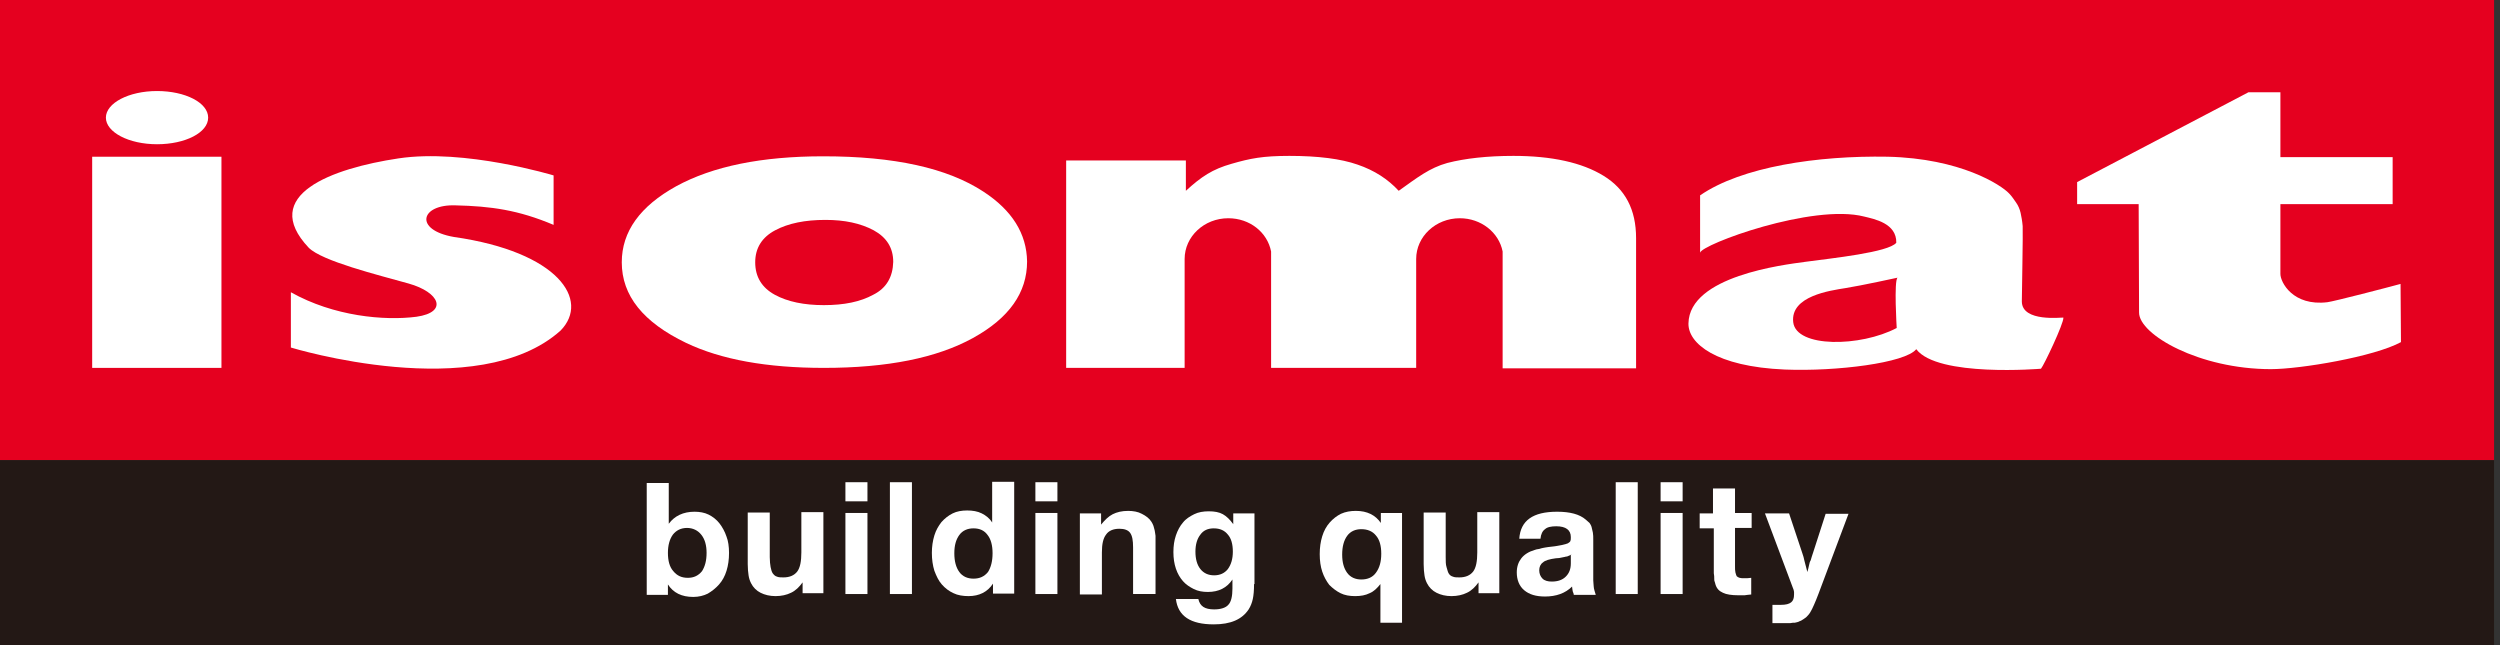 <svg width="155" height="40" viewBox="0 0 155 40" fill="none" xmlns="http://www.w3.org/2000/svg">
<rect x="0" y="0" width="155" height="40" fill="#333333" stroke="none"/>
<g id="18">
<path id="Vector" d="M154.632 0H-0.007V28.531H154.632V0Z" fill="#E5001F"/>
<path id="Vector_2" d="M154.632 28.531H-0.007V40H154.632V28.531Z" fill="#231815"/>
<g id="Group">
<path id="Vector_3" fill-rule="evenodd" clip-rule="evenodd" d="M45.2 34.278C45.2 34.691 45.148 35.052 45.045 35.387C44.942 35.722 44.787 36.005 44.581 36.237C44.375 36.469 44.143 36.65 43.885 36.804C43.628 36.933 43.318 37.01 42.983 37.01C42.262 37.01 41.746 36.753 41.411 36.237V36.882H40.097V29.948H41.463V32.474C41.824 31.985 42.365 31.727 43.061 31.727C43.37 31.727 43.679 31.778 43.937 31.907C44.195 32.036 44.427 32.217 44.607 32.449C44.787 32.68 44.942 32.964 45.045 33.273C45.148 33.531 45.2 33.892 45.2 34.278ZM43.808 34.278C43.808 33.815 43.705 33.428 43.473 33.144C43.267 32.887 42.958 32.732 42.597 32.732C42.21 32.732 41.927 32.887 41.72 33.144C41.514 33.428 41.411 33.815 41.411 34.278C41.411 34.768 41.514 35.155 41.746 35.412C41.978 35.696 42.262 35.825 42.648 35.825C43.009 35.825 43.293 35.696 43.525 35.412C43.705 35.129 43.808 34.768 43.808 34.278Z" fill="white"/>
<path id="Vector_4" fill-rule="evenodd" clip-rule="evenodd" d="M49.761 36.83V36.108C49.555 36.392 49.323 36.624 49.04 36.753C48.782 36.882 48.447 36.959 48.086 36.959C47.725 36.959 47.416 36.882 47.158 36.753C46.901 36.624 46.694 36.418 46.566 36.16C46.488 36.005 46.437 35.851 46.411 35.67C46.385 35.49 46.359 35.258 46.359 34.974V31.779H47.725V34.536C47.725 34.794 47.751 35 47.777 35.155C47.803 35.309 47.854 35.464 47.906 35.541C47.983 35.644 48.06 35.722 48.163 35.748C48.267 35.799 48.421 35.799 48.576 35.799C48.962 35.799 49.246 35.67 49.426 35.438C49.607 35.206 49.684 34.794 49.684 34.253V31.753H51.05V36.779H49.761V36.83Z" fill="white"/>
<path id="Vector_5" fill-rule="evenodd" clip-rule="evenodd" d="M52.416 29.897H53.782V31.082H52.416V29.897ZM52.416 31.804H53.782V36.83H52.416V31.804Z" fill="white"/>
<path id="Vector_6" d="M56.54 29.897H55.174V36.83H56.54V29.897Z" fill="white"/>
<path id="Vector_7" fill-rule="evenodd" clip-rule="evenodd" d="M61.565 36.83V36.185C61.23 36.701 60.715 36.959 60.044 36.959C59.709 36.959 59.374 36.907 59.117 36.778C58.833 36.65 58.601 36.469 58.395 36.237C58.189 36.005 58.06 35.722 57.931 35.387C57.828 35.051 57.776 34.691 57.776 34.278C57.776 33.892 57.828 33.531 57.931 33.196C58.034 32.861 58.189 32.603 58.369 32.371C58.575 32.139 58.807 31.959 59.065 31.83C59.323 31.701 59.632 31.649 59.967 31.649C60.302 31.649 60.611 31.701 60.869 31.83C61.127 31.959 61.359 32.139 61.514 32.397V29.871H62.88V36.804H61.565V36.83ZM61.539 34.304C61.539 33.814 61.436 33.428 61.23 33.17C61.024 32.887 60.74 32.758 60.354 32.758C59.993 32.758 59.684 32.887 59.477 33.17C59.271 33.454 59.168 33.814 59.168 34.304C59.168 34.794 59.271 35.18 59.477 35.464C59.684 35.747 59.993 35.876 60.354 35.876C60.74 35.876 61.024 35.747 61.256 35.464C61.436 35.18 61.539 34.794 61.539 34.304Z" fill="white"/>
<path id="Vector_8" fill-rule="evenodd" clip-rule="evenodd" d="M64.194 29.897H65.56V31.082H64.194V29.897ZM64.194 31.804H65.56V36.83H64.194V31.804Z" fill="white"/>
<path id="Vector_9" fill-rule="evenodd" clip-rule="evenodd" d="M70.251 36.83V33.943C70.251 33.505 70.2 33.222 70.071 33.041C69.942 32.861 69.71 32.783 69.401 32.783C69.014 32.783 68.731 32.912 68.576 33.144C68.395 33.376 68.318 33.737 68.318 34.253V36.856H66.952V31.83H68.267V32.526C68.499 32.242 68.731 32.01 68.988 31.881C69.246 31.753 69.555 31.675 69.942 31.675C70.251 31.675 70.56 31.727 70.792 31.856C71.05 31.985 71.256 32.139 71.385 32.345C71.437 32.423 71.488 32.526 71.514 32.603C71.54 32.68 71.566 32.783 71.591 32.887C71.617 32.99 71.617 33.093 71.643 33.222C71.643 33.351 71.643 33.479 71.643 33.66V36.83H70.251Z" fill="white"/>
<path id="Vector_10" fill-rule="evenodd" clip-rule="evenodd" d="M77.751 36.211C77.751 36.598 77.725 36.907 77.674 37.139C77.622 37.371 77.545 37.577 77.416 37.783C77.004 38.402 76.308 38.711 75.251 38.711C73.808 38.711 73.034 38.196 72.906 37.139H74.297C74.349 37.371 74.452 37.526 74.607 37.629C74.761 37.732 74.993 37.783 75.277 37.783C75.689 37.783 75.998 37.68 76.153 37.5C76.334 37.319 76.411 36.959 76.411 36.495V35.928C76.076 36.443 75.56 36.701 74.89 36.701C74.555 36.701 74.272 36.649 74.014 36.52C73.756 36.392 73.524 36.237 73.344 36.031C73.163 35.825 73.009 35.567 72.906 35.258C72.802 34.948 72.751 34.613 72.751 34.227C72.751 33.84 72.802 33.505 72.906 33.196C73.009 32.886 73.163 32.603 73.344 32.397C73.524 32.165 73.782 32.01 74.04 31.881C74.297 31.753 74.607 31.701 74.942 31.701C75.302 31.701 75.586 31.753 75.818 31.881C76.05 32.01 76.256 32.216 76.462 32.5V31.83H77.777V36.211H77.751ZM76.436 34.201C76.436 33.737 76.334 33.376 76.127 33.144C75.921 32.886 75.638 32.758 75.251 32.758C74.89 32.758 74.607 32.886 74.426 33.144C74.22 33.402 74.117 33.763 74.117 34.201C74.117 34.665 74.22 35.026 74.426 35.283C74.632 35.541 74.916 35.67 75.277 35.67C75.638 35.67 75.921 35.541 76.127 35.283C76.334 35 76.436 34.639 76.436 34.201Z" fill="white"/>
<path id="Vector_11" fill-rule="evenodd" clip-rule="evenodd" d="M85.586 38.608V36.211C85.38 36.469 85.174 36.675 84.916 36.778C84.658 36.907 84.375 36.959 84.014 36.959C83.679 36.959 83.37 36.907 83.112 36.778C82.854 36.65 82.622 36.469 82.416 36.263C82.236 36.031 82.081 35.748 81.978 35.438C81.875 35.129 81.823 34.768 81.823 34.356C81.823 33.943 81.875 33.583 81.978 33.248C82.081 32.912 82.236 32.629 82.442 32.397C82.648 32.165 82.88 31.985 83.138 31.856C83.421 31.727 83.731 31.675 84.066 31.675C84.761 31.675 85.277 31.933 85.612 32.423V31.804H86.926V38.608H85.586ZM85.638 34.33C85.638 33.84 85.535 33.454 85.303 33.196C85.096 32.938 84.787 32.809 84.401 32.809C84.04 32.809 83.731 32.938 83.524 33.222C83.318 33.505 83.215 33.892 83.215 34.382C83.215 34.871 83.318 35.232 83.524 35.516C83.731 35.799 84.04 35.928 84.401 35.928C84.787 35.928 85.096 35.799 85.303 35.516C85.535 35.206 85.638 34.82 85.638 34.33Z" fill="white"/>
<path id="Vector_12" fill-rule="evenodd" clip-rule="evenodd" d="M91.669 36.83V36.108C91.463 36.392 91.231 36.624 90.947 36.753C90.689 36.882 90.354 36.959 89.993 36.959C89.633 36.959 89.323 36.882 89.066 36.753C88.808 36.624 88.602 36.418 88.473 36.16C88.395 36.005 88.344 35.851 88.318 35.67C88.292 35.49 88.267 35.258 88.267 34.974V31.779H89.633V34.536C89.633 34.794 89.633 35 89.684 35.155C89.736 35.309 89.761 35.464 89.813 35.541C89.865 35.644 89.968 35.722 90.071 35.748C90.174 35.799 90.329 35.799 90.483 35.799C90.87 35.799 91.153 35.67 91.334 35.438C91.514 35.206 91.591 34.794 91.591 34.253V31.753H92.957V36.779H91.669V36.83Z" fill="white"/>
<path id="Vector_13" fill-rule="evenodd" clip-rule="evenodd" d="M97.571 36.83C97.519 36.701 97.494 36.624 97.494 36.572C97.494 36.521 97.468 36.443 97.468 36.366C97.055 36.778 96.489 36.984 95.793 36.984C95.226 36.984 94.813 36.856 94.504 36.598C94.195 36.34 94.04 35.954 94.04 35.49C94.04 35.129 94.143 34.845 94.323 34.613C94.504 34.381 94.787 34.201 95.148 34.098C95.226 34.072 95.303 34.046 95.355 34.046C95.406 34.046 95.483 34.021 95.561 33.995C95.638 33.969 95.715 33.969 95.818 33.943C95.921 33.917 96.05 33.917 96.205 33.892C96.489 33.866 96.695 33.814 96.849 33.789C97.004 33.763 97.133 33.711 97.21 33.686C97.287 33.634 97.365 33.583 97.365 33.531C97.391 33.479 97.391 33.402 97.391 33.299C97.391 32.861 97.081 32.629 96.489 32.629C96.179 32.629 95.921 32.68 95.793 32.809C95.638 32.912 95.535 33.119 95.509 33.402H94.195C94.272 32.268 95.045 31.727 96.54 31.727C97.339 31.727 97.932 31.881 98.318 32.217C98.396 32.294 98.473 32.345 98.55 32.423C98.602 32.5 98.653 32.577 98.679 32.68C98.705 32.783 98.731 32.887 98.757 33.016C98.782 33.144 98.782 33.299 98.782 33.479V33.608V33.737V34.459V35.129V35.516C98.782 35.696 98.782 35.85 98.782 35.979C98.782 36.108 98.808 36.237 98.808 36.34C98.808 36.443 98.834 36.521 98.86 36.624C98.885 36.701 98.911 36.778 98.937 36.881H97.571V36.83ZM97.442 34.381C97.391 34.407 97.313 34.433 97.262 34.459C97.21 34.484 97.159 34.51 97.081 34.51C97.03 34.536 96.927 34.536 96.849 34.562C96.746 34.588 96.617 34.613 96.463 34.613C96.076 34.665 95.793 34.742 95.664 34.871C95.509 34.974 95.432 35.155 95.432 35.361C95.432 35.567 95.509 35.747 95.638 35.876C95.767 36.005 95.973 36.057 96.205 36.057C96.592 36.057 96.875 35.954 97.081 35.747C97.287 35.541 97.391 35.283 97.391 34.923V34.381H97.442Z" fill="white"/>
<path id="Vector_14" d="M101.54 29.897H100.174V36.83H101.54V29.897Z" fill="white"/>
<path id="Vector_15" fill-rule="evenodd" clip-rule="evenodd" d="M102.957 29.897H104.323V31.082H102.957V29.897ZM102.957 31.804H104.323V36.83H102.957V31.804Z" fill="white"/>
<path id="Vector_16" fill-rule="evenodd" clip-rule="evenodd" d="M108.602 36.856C108.421 36.881 108.266 36.881 108.163 36.907C108.06 36.907 107.931 36.907 107.777 36.907C107.364 36.907 107.029 36.856 106.823 36.752C106.591 36.649 106.437 36.495 106.359 36.237C106.333 36.16 106.333 36.108 106.308 36.057C106.282 36.005 106.282 35.928 106.282 35.85C106.282 35.773 106.282 35.67 106.256 35.541C106.256 35.412 106.256 35.258 106.256 35.077V32.758H105.38V31.83H106.205V30.283H107.571V31.804H108.602V32.732H107.571V35.103C107.571 35.258 107.571 35.386 107.596 35.49C107.622 35.593 107.648 35.67 107.674 35.722C107.725 35.773 107.777 35.799 107.854 35.825C107.931 35.85 108.035 35.85 108.163 35.85C108.266 35.85 108.421 35.85 108.576 35.825V36.856H108.602Z" fill="white"/>
<path id="Vector_17" fill-rule="evenodd" clip-rule="evenodd" d="M112.751 36.804C112.648 37.088 112.545 37.319 112.468 37.5C112.391 37.68 112.313 37.835 112.236 37.964C112.159 38.093 112.056 38.196 111.978 38.273C111.875 38.35 111.798 38.402 111.669 38.479C111.592 38.505 111.54 38.531 111.489 38.557C111.437 38.582 111.36 38.582 111.282 38.608C111.205 38.608 111.102 38.608 110.999 38.634C110.896 38.634 110.741 38.634 110.561 38.634H110.458H109.891V37.5H110.045H110.432C110.715 37.5 110.922 37.448 111.05 37.345C111.179 37.242 111.231 37.088 111.231 36.856V36.701L111.205 36.572L109.427 31.83H110.922L111.746 34.304C111.798 34.459 111.849 34.613 111.875 34.768C111.927 34.948 111.978 35.18 112.056 35.464C112.107 35.309 112.133 35.155 112.159 35.051C112.184 34.923 112.21 34.819 112.262 34.742C112.288 34.639 112.313 34.562 112.339 34.484C112.365 34.407 112.391 34.33 112.416 34.252L113.19 31.856H114.607L112.751 36.804Z" fill="white"/>
<path id="Vector_18" fill-rule="evenodd" clip-rule="evenodd" d="M28.137 14.691C25.637 14.253 26.075 12.655 28.24 12.732C30.431 12.784 32.132 13.016 34.323 13.943V10.876C34.323 10.876 28.807 9.201 24.709 9.82C20.586 10.438 16.05 12.088 19.142 15.361C19.967 16.186 23.395 17.036 25.328 17.577C27.261 18.119 27.802 19.356 25.818 19.639C23.833 19.897 20.689 19.613 18.034 18.119V21.547C18.034 21.547 29.632 25.103 34.761 20.49C36.591 18.608 34.632 15.619 28.137 14.691Z" fill="white"/>
<path id="Vector_19" fill-rule="evenodd" clip-rule="evenodd" d="M9.736 8.943C11.488 8.943 12.906 8.222 12.906 7.294C12.906 6.366 11.488 5.644 9.736 5.644C7.983 5.644 6.565 6.392 6.565 7.294C6.565 8.196 7.983 8.943 9.736 8.943Z" fill="white"/>
<path id="Vector_20" fill-rule="evenodd" clip-rule="evenodd" d="M60.972 11.881C58.73 10.412 55.431 9.691 51.05 9.691C47.21 9.691 44.194 10.309 41.926 11.546C39.684 12.784 38.55 14.356 38.55 16.263C38.55 18.325 39.864 19.974 42.545 21.263C44.71 22.294 47.545 22.809 51.076 22.809C55.019 22.809 58.086 22.191 60.328 20.954C62.57 19.716 63.679 18.144 63.679 16.211C63.653 14.485 62.751 13.041 60.972 11.881ZM54.143 18.273C53.344 18.711 52.339 18.918 51.076 18.918C49.864 18.918 48.833 18.711 48.034 18.273C47.235 17.835 46.823 17.165 46.823 16.263C46.823 15.387 47.235 14.716 48.06 14.278C48.885 13.84 49.916 13.634 51.179 13.634C52.364 13.634 53.344 13.84 54.168 14.278C54.967 14.716 55.38 15.361 55.38 16.237C55.354 17.165 54.967 17.861 54.143 18.273Z" fill="white"/>
<path id="Vector_21" d="M13.73 9.717H5.715V22.809H13.73V9.717Z" fill="white"/>
<path id="Vector_22" fill-rule="evenodd" clip-rule="evenodd" d="M148.834 17.603C148.086 17.809 144.71 18.686 144.298 18.737C142.159 18.995 141.385 17.5 141.385 16.985V12.655H148.344V9.742H141.385V5.722H139.401L128.782 11.289V12.655H132.597L132.622 19.381C132.622 20.747 136.36 22.887 140.793 22.887C142.622 22.887 147.21 22.113 148.86 21.211L148.834 17.603Z" fill="white"/>
<path id="Vector_23" fill-rule="evenodd" clip-rule="evenodd" d="M125.354 18.686C125.354 18.351 125.431 14.33 125.406 14.021C125.38 13.711 125.328 13.428 125.277 13.196C125.225 12.964 125.122 12.732 124.993 12.552C124.864 12.371 124.735 12.165 124.555 11.985C124.065 11.469 121.565 9.82 117.029 9.716C112.699 9.639 107.983 10.335 105.406 12.113V15.67C105.483 15.155 112.39 12.603 115.586 13.428C116.205 13.582 117.596 13.84 117.57 15.052C117.081 15.644 113.627 16.005 111.9 16.237C110.586 16.418 104.735 17.113 104.684 20.052C104.658 21.289 106.385 22.732 110.663 22.912C113.859 23.041 118.137 22.5 118.808 21.649C120.122 23.402 126.54 22.861 126.54 22.861C126.72 22.655 127.957 20.052 127.931 19.691C127.88 19.665 125.354 20 125.354 18.686ZM117.596 20.335C115.354 21.521 111.359 21.572 111.179 19.974C110.998 18.351 113.473 18.015 114.426 17.861C115.406 17.706 117.648 17.216 117.648 17.216C117.416 17.397 117.596 20.335 117.596 20.335Z" fill="white"/>
<path id="Vector_24" fill-rule="evenodd" clip-rule="evenodd" d="M99.426 10.902C98.086 10.077 96.205 9.665 93.834 9.665C92.21 9.665 90.844 9.82 89.736 10.103C88.627 10.412 87.88 11.005 86.72 11.83C86.05 11.108 85.225 10.567 84.169 10.206C83.138 9.845 81.72 9.665 79.942 9.665C78.292 9.665 77.519 9.82 76.359 10.155C75.174 10.49 74.478 10.954 73.524 11.83V9.949H66.102V22.809H73.447C73.447 22.809 73.447 16.108 73.447 16.057C73.447 14.665 74.658 13.531 76.153 13.531C77.493 13.531 78.576 14.407 78.808 15.593V22.809H87.803V16.186V16.16V16.057C87.803 14.665 89.014 13.531 90.509 13.531C91.823 13.531 92.931 14.407 93.163 15.593V15.619V22.835H101.437V14.768C101.437 12.99 100.767 11.727 99.426 10.902Z" fill="white"/>
</g>
</g>
</svg>
